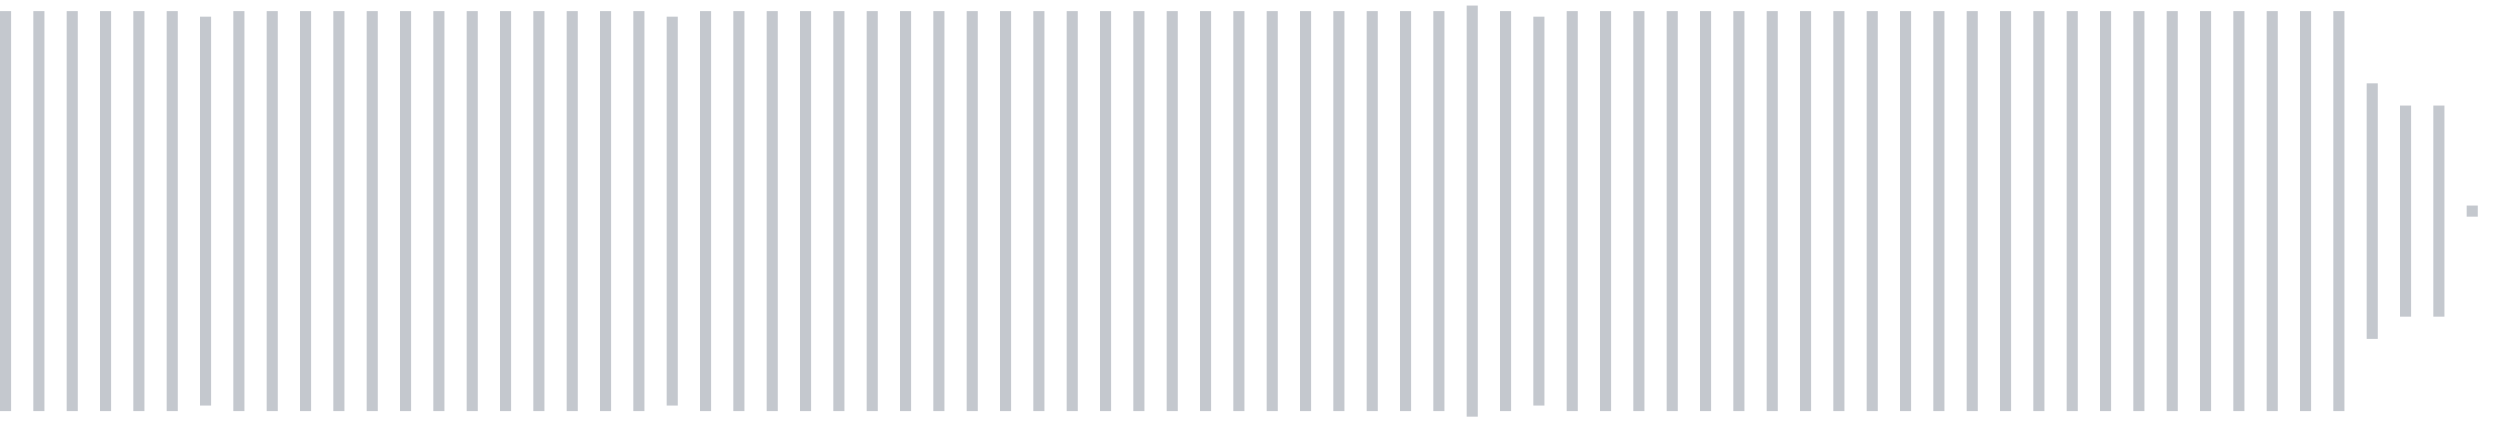 <svg xmlns="http://www.w3.org/2000/svg" xmlns:xlink="http://www.w3/org/1999/xlink" viewBox="0 0 225 38" preserveAspectRatio="none" width="100%" height="100%" fill="#C4C8CE"><g id="waveform-64b0584e-cc09-49fc-b107-7e347c6b1122"><rect x="0" y="1.0" width="1" height="36"/><rect x="3" y="1.0" width="1" height="36"/><rect x="6" y="1.0" width="1" height="36"/><rect x="9" y="1.0" width="1" height="36"/><rect x="12" y="1.0" width="1" height="36"/><rect x="15" y="1.0" width="1" height="36"/><rect x="18" y="1.5" width="1" height="35"/><rect x="21" y="1.0" width="1" height="36"/><rect x="24" y="1.0" width="1" height="36"/><rect x="27" y="1.0" width="1" height="36"/><rect x="30" y="1.0" width="1" height="36"/><rect x="33" y="1.0" width="1" height="36"/><rect x="36" y="1.0" width="1" height="36"/><rect x="39" y="1.0" width="1" height="36"/><rect x="42" y="1.0" width="1" height="36"/><rect x="45" y="1.0" width="1" height="36"/><rect x="48" y="1.0" width="1" height="36"/><rect x="51" y="1.0" width="1" height="36"/><rect x="54" y="1.0" width="1" height="36"/><rect x="57" y="1.0" width="1" height="36"/><rect x="60" y="1.5" width="1" height="35"/><rect x="63" y="1.0" width="1" height="36"/><rect x="66" y="1.0" width="1" height="36"/><rect x="69" y="1.0" width="1" height="36"/><rect x="72" y="1.0" width="1" height="36"/><rect x="75" y="1.0" width="1" height="36"/><rect x="78" y="1.0" width="1" height="36"/><rect x="81" y="1.0" width="1" height="36"/><rect x="84" y="1.0" width="1" height="36"/><rect x="87" y="1.0" width="1" height="36"/><rect x="90" y="1.0" width="1" height="36"/><rect x="93" y="1.0" width="1" height="36"/><rect x="96" y="1.0" width="1" height="36"/><rect x="99" y="1.0" width="1" height="36"/><rect x="102" y="1.0" width="1" height="36"/><rect x="105" y="1.0" width="1" height="36"/><rect x="108" y="1.0" width="1" height="36"/><rect x="111" y="1.0" width="1" height="36"/><rect x="114" y="1.0" width="1" height="36"/><rect x="117" y="1.0" width="1" height="36"/><rect x="120" y="1.0" width="1" height="36"/><rect x="123" y="1.0" width="1" height="36"/><rect x="126" y="1.0" width="1" height="36"/><rect x="129" y="1.0" width="1" height="36"/><rect x="132" y="0.5" width="1" height="37"/><rect x="135" y="1.0" width="1" height="36"/><rect x="138" y="1.5" width="1" height="35"/><rect x="141" y="1.0" width="1" height="36"/><rect x="144" y="1.0" width="1" height="36"/><rect x="147" y="1.0" width="1" height="36"/><rect x="150" y="1.0" width="1" height="36"/><rect x="153" y="1.0" width="1" height="36"/><rect x="156" y="1.0" width="1" height="36"/><rect x="159" y="1.0" width="1" height="36"/><rect x="162" y="1.0" width="1" height="36"/><rect x="165" y="1.0" width="1" height="36"/><rect x="168" y="1.0" width="1" height="36"/><rect x="171" y="1.0" width="1" height="36"/><rect x="174" y="1.0" width="1" height="36"/><rect x="177" y="1.0" width="1" height="36"/><rect x="180" y="1.0" width="1" height="36"/><rect x="183" y="1.0" width="1" height="36"/><rect x="186" y="1.0" width="1" height="36"/><rect x="189" y="1.0" width="1" height="36"/><rect x="192" y="1.0" width="1" height="36"/><rect x="195" y="1.0" width="1" height="36"/><rect x="198" y="1.0" width="1" height="36"/><rect x="201" y="1.0" width="1" height="36"/><rect x="204" y="1.0" width="1" height="36"/><rect x="207" y="1.0" width="1" height="36"/><rect x="210" y="1.0" width="1" height="36"/><rect x="213" y="7.5" width="1" height="23"/><rect x="216" y="9.5" width="1" height="19"/><rect x="219" y="9.5" width="1" height="19"/><rect x="222" y="18.5" width="1" height="1"/></g></svg>
